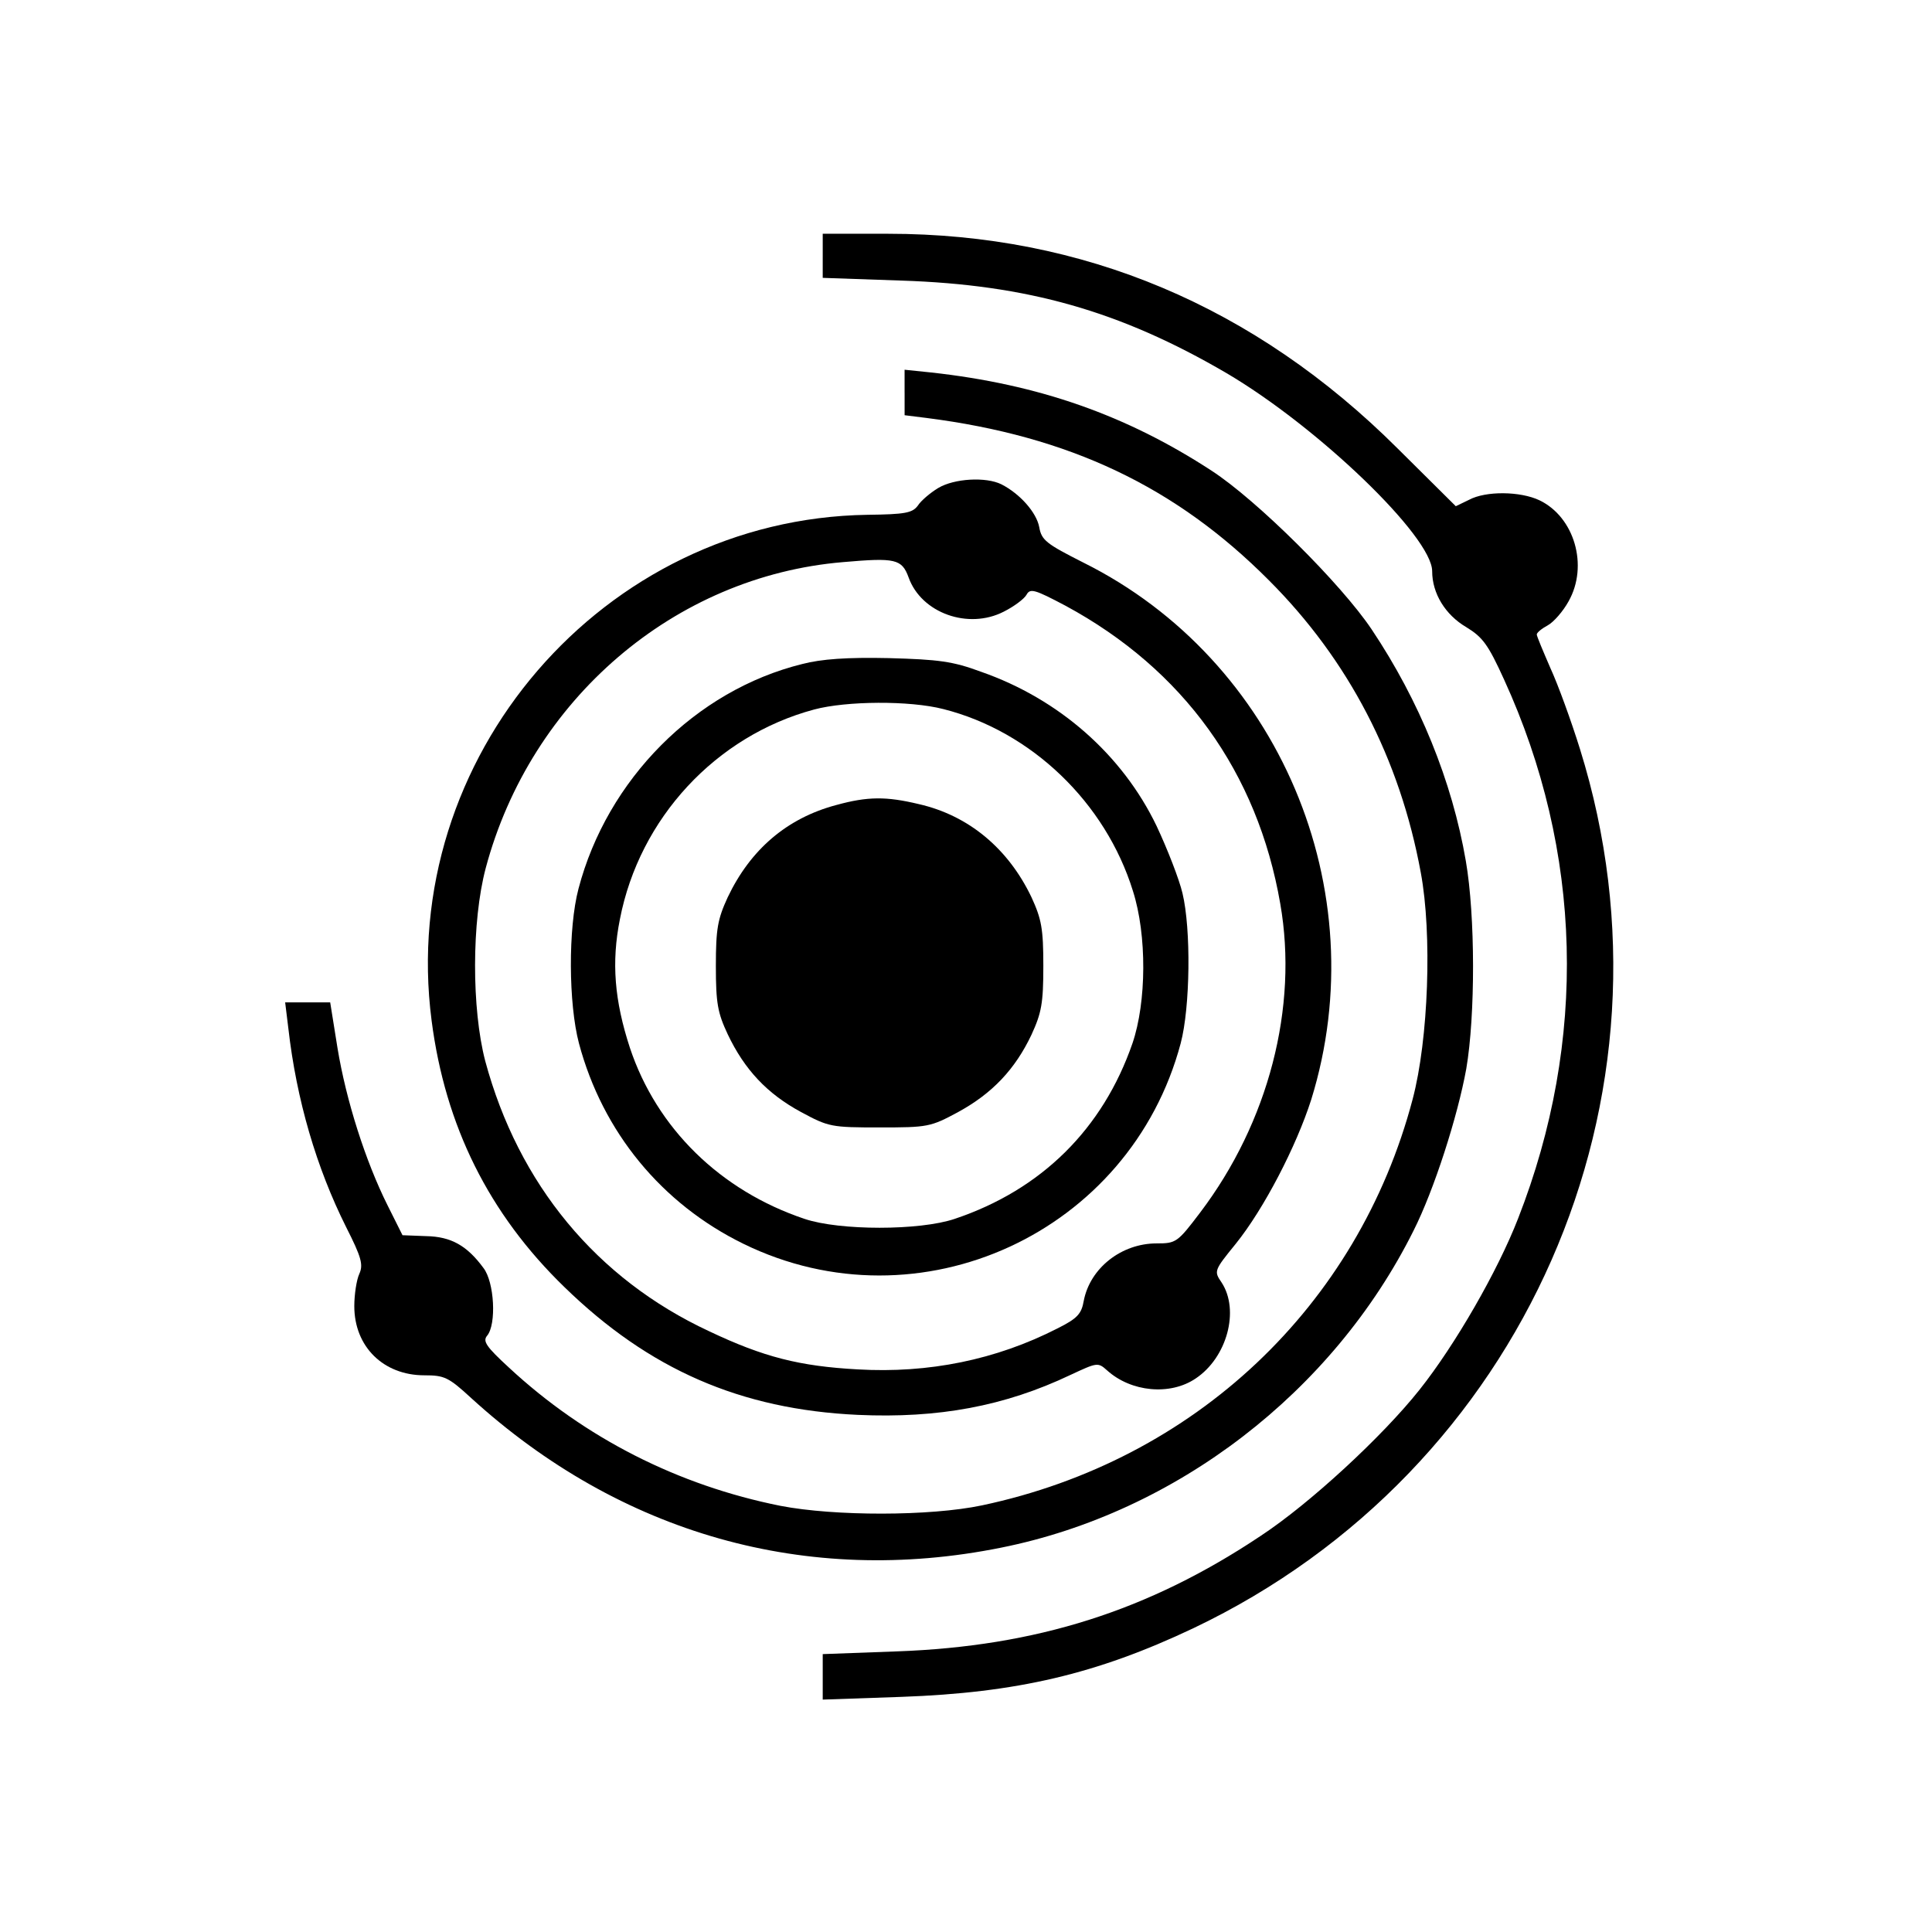 <?xml version="1.0" encoding="UTF-8"?>
<!-- Uploaded to: ICON Repo, www.iconrepo.com, Generator: ICON Repo Mixer Tools -->
<svg fill="#000000" width="800px" height="800px" version="1.1" viewBox="144 144 512 512" xmlns="http://www.w3.org/2000/svg">
 <g>
  <path d="m362.03 211.85v5.785l20.852 0.723c33.387 1.086 57.973 8.074 86.059 24.469 24.227 14.223 54.598 43.391 54.598 52.551 0 5.906 3.496 11.57 9.039 14.824 4.34 2.652 5.785 4.582 10.004 13.859 20.852 45.559 22.176 95.699 3.738 142.83-5.422 13.98-16.754 33.629-26.156 45.438-9.762 12.293-29.047 30.133-42.066 38.691-29.77 19.887-59.543 29.289-96.422 30.613l-19.645 0.723v12.055l20.852-0.723c30.492-1.086 51.707-6.027 77.379-18.199 87.625-41.703 131.25-140.66 102.45-232.98-2.289-7.352-5.785-16.996-7.836-21.453-1.93-4.461-3.617-8.438-3.617-8.918s1.324-1.566 2.894-2.41c1.566-0.844 4.098-3.738 5.543-6.387 5.305-9.402 1.566-22.297-7.715-26.758-5.062-2.41-14.223-2.531-18.684-0.121l-3.496 1.688-15.426-15.309c-37.848-37.727-83.406-56.891-134.99-56.891h-17.355v5.906z"/>
  <path d="m383.73 248.01v6.027l5.785 0.723c37.848 4.82 66.051 18.199 90.758 43.027 21.094 21.094 34.711 47.246 40.258 77.5 3.012 16.152 2.051 44.113-2.168 60.023-14.465 54.84-57.734 95.699-114.14 107.63-13.742 2.894-39.051 2.894-53.395 0.121-27.117-5.422-51.828-17.957-71.957-36.641-6.027-5.543-6.992-6.992-5.785-8.438 2.531-3.012 1.93-14.223-0.965-17.957-4.34-5.906-8.559-8.316-15.188-8.438l-6.266-0.242-3.977-7.953c-5.785-11.57-10.969-27.723-13.258-41.703l-1.93-12.055h-11.934l0.844 6.871c2.168 19.043 7.473 37.004 15.309 52.672 4.098 8.074 4.582 10.004 3.496 12.414-0.723 1.566-1.324 5.422-1.324 8.559 0 10.727 7.715 18.32 18.562 18.32 5.305 0 6.387 0.48 12.414 6.027 39.535 36.039 88.949 50.02 140.41 39.652 46.402-9.281 87.984-41.223 109.32-84.008 5.422-10.727 11.691-30.254 13.98-42.906 2.41-14.102 2.41-40.496-0.121-55.082-3.617-21.094-12.293-42.426-24.949-61.348-8.074-12.055-30.375-34.23-42.426-42.066-22.539-14.703-45.801-22.902-74.367-26.035l-6.992-0.723v6.027z"/>
  <path d="m392.64 273.32c-2.168 1.324-4.582 3.375-5.422 4.699-1.445 1.93-3.375 2.289-13.379 2.41-70.027 1.086-124.51 64.363-115.46 134.03 3.617 27.961 15.188 51.227 35.195 70.629 22.418 21.816 46.645 32.422 77.742 33.867 21.332 0.965 38.93-2.289 56.406-10.605 6.992-3.254 7.231-3.375 9.641-1.207 6.387 5.785 16.754 6.75 23.504 2.168 8.316-5.543 11.691-18.078 6.871-25.43-2.051-3.012-2.051-3.133 3.738-10.246 7.473-9.281 16.031-25.793 20.008-38.207 17.234-55.562-8.559-116.55-60.387-142.34-9.762-4.941-11.09-5.906-11.691-9.402-0.723-3.856-5.062-8.797-10.004-11.328-4.098-2.051-12.535-1.566-16.754 0.965zm-7.836 23.742c3.375 9.402 15.789 13.859 25.191 9.039 2.652-1.324 5.422-3.375 6.027-4.461 0.965-1.809 2.168-1.445 10.367 2.894 31.219 16.875 50.863 44.113 56.891 78.945 4.82 27.48-3.133 57.973-21.215 81.84-6.027 7.953-6.387 8.195-11.57 8.195-9.281 0-17.598 6.508-19.285 15.188-0.602 3.496-1.688 4.699-6.992 7.352-16.27 8.316-34.109 11.934-52.91 10.848-15.426-0.844-24.949-3.254-39.414-10.125-29.77-13.859-50.5-38.93-59.301-71.594-3.617-13.859-3.617-37.004 0.121-51.105 11.934-44.715 50.02-77.379 94.734-81.117 13.859-1.207 15.547-0.844 17.355 4.098z"/>
  <path d="m356.61 319.97c-28.324 6.992-51.707 30.613-59.301 59.543-2.773 10.484-2.652 30.492 0.121 40.98 6.266 23.504 21.938 42.547 43.633 53.152 46.645 22.781 102.45-2.894 115.83-53.152 2.531-9.523 2.773-30.254 0.48-39.773-0.844-3.617-3.977-11.691-6.871-17.84-9.039-18.801-25.793-33.629-46.523-40.859-7.473-2.773-11.211-3.254-24.469-3.617-10.969-0.242-17.84 0.242-22.902 1.566zm37.363 11.934c23.383 5.906 43.027 24.828 50.262 48.211 3.738 11.691 3.617 29.41-0.121 40.379-7.836 22.66-24.105 38.809-47.125 46.523-9.281 3.133-30.492 3.133-39.773 0-22.297-7.473-39.172-23.984-46.281-45.32-4.098-12.535-4.941-22.66-2.652-34.109 5.184-26.758 25.43-48.574 51.465-55.562 8.559-2.289 25.312-2.41 34.23-0.121z"/>
  <path d="m365.65 357.33c-13.137 3.496-22.781 11.812-28.805 24.469-2.652 5.785-3.133 8.316-3.133 18.199s0.48 12.414 3.133 18.078c4.461 9.402 10.484 15.789 19.406 20.609 7.352 3.977 8.074 4.098 20.852 4.098 12.777 0 13.5-0.121 20.852-4.098 9.039-4.941 15.066-11.328 19.406-20.488 2.652-5.785 3.133-8.316 3.133-18.199s-0.48-12.414-3.133-18.199c-6.148-12.898-16.633-21.695-29.891-24.707-8.559-2.051-13.5-2.051-21.816 0.242z"/>
 </g>
</svg>